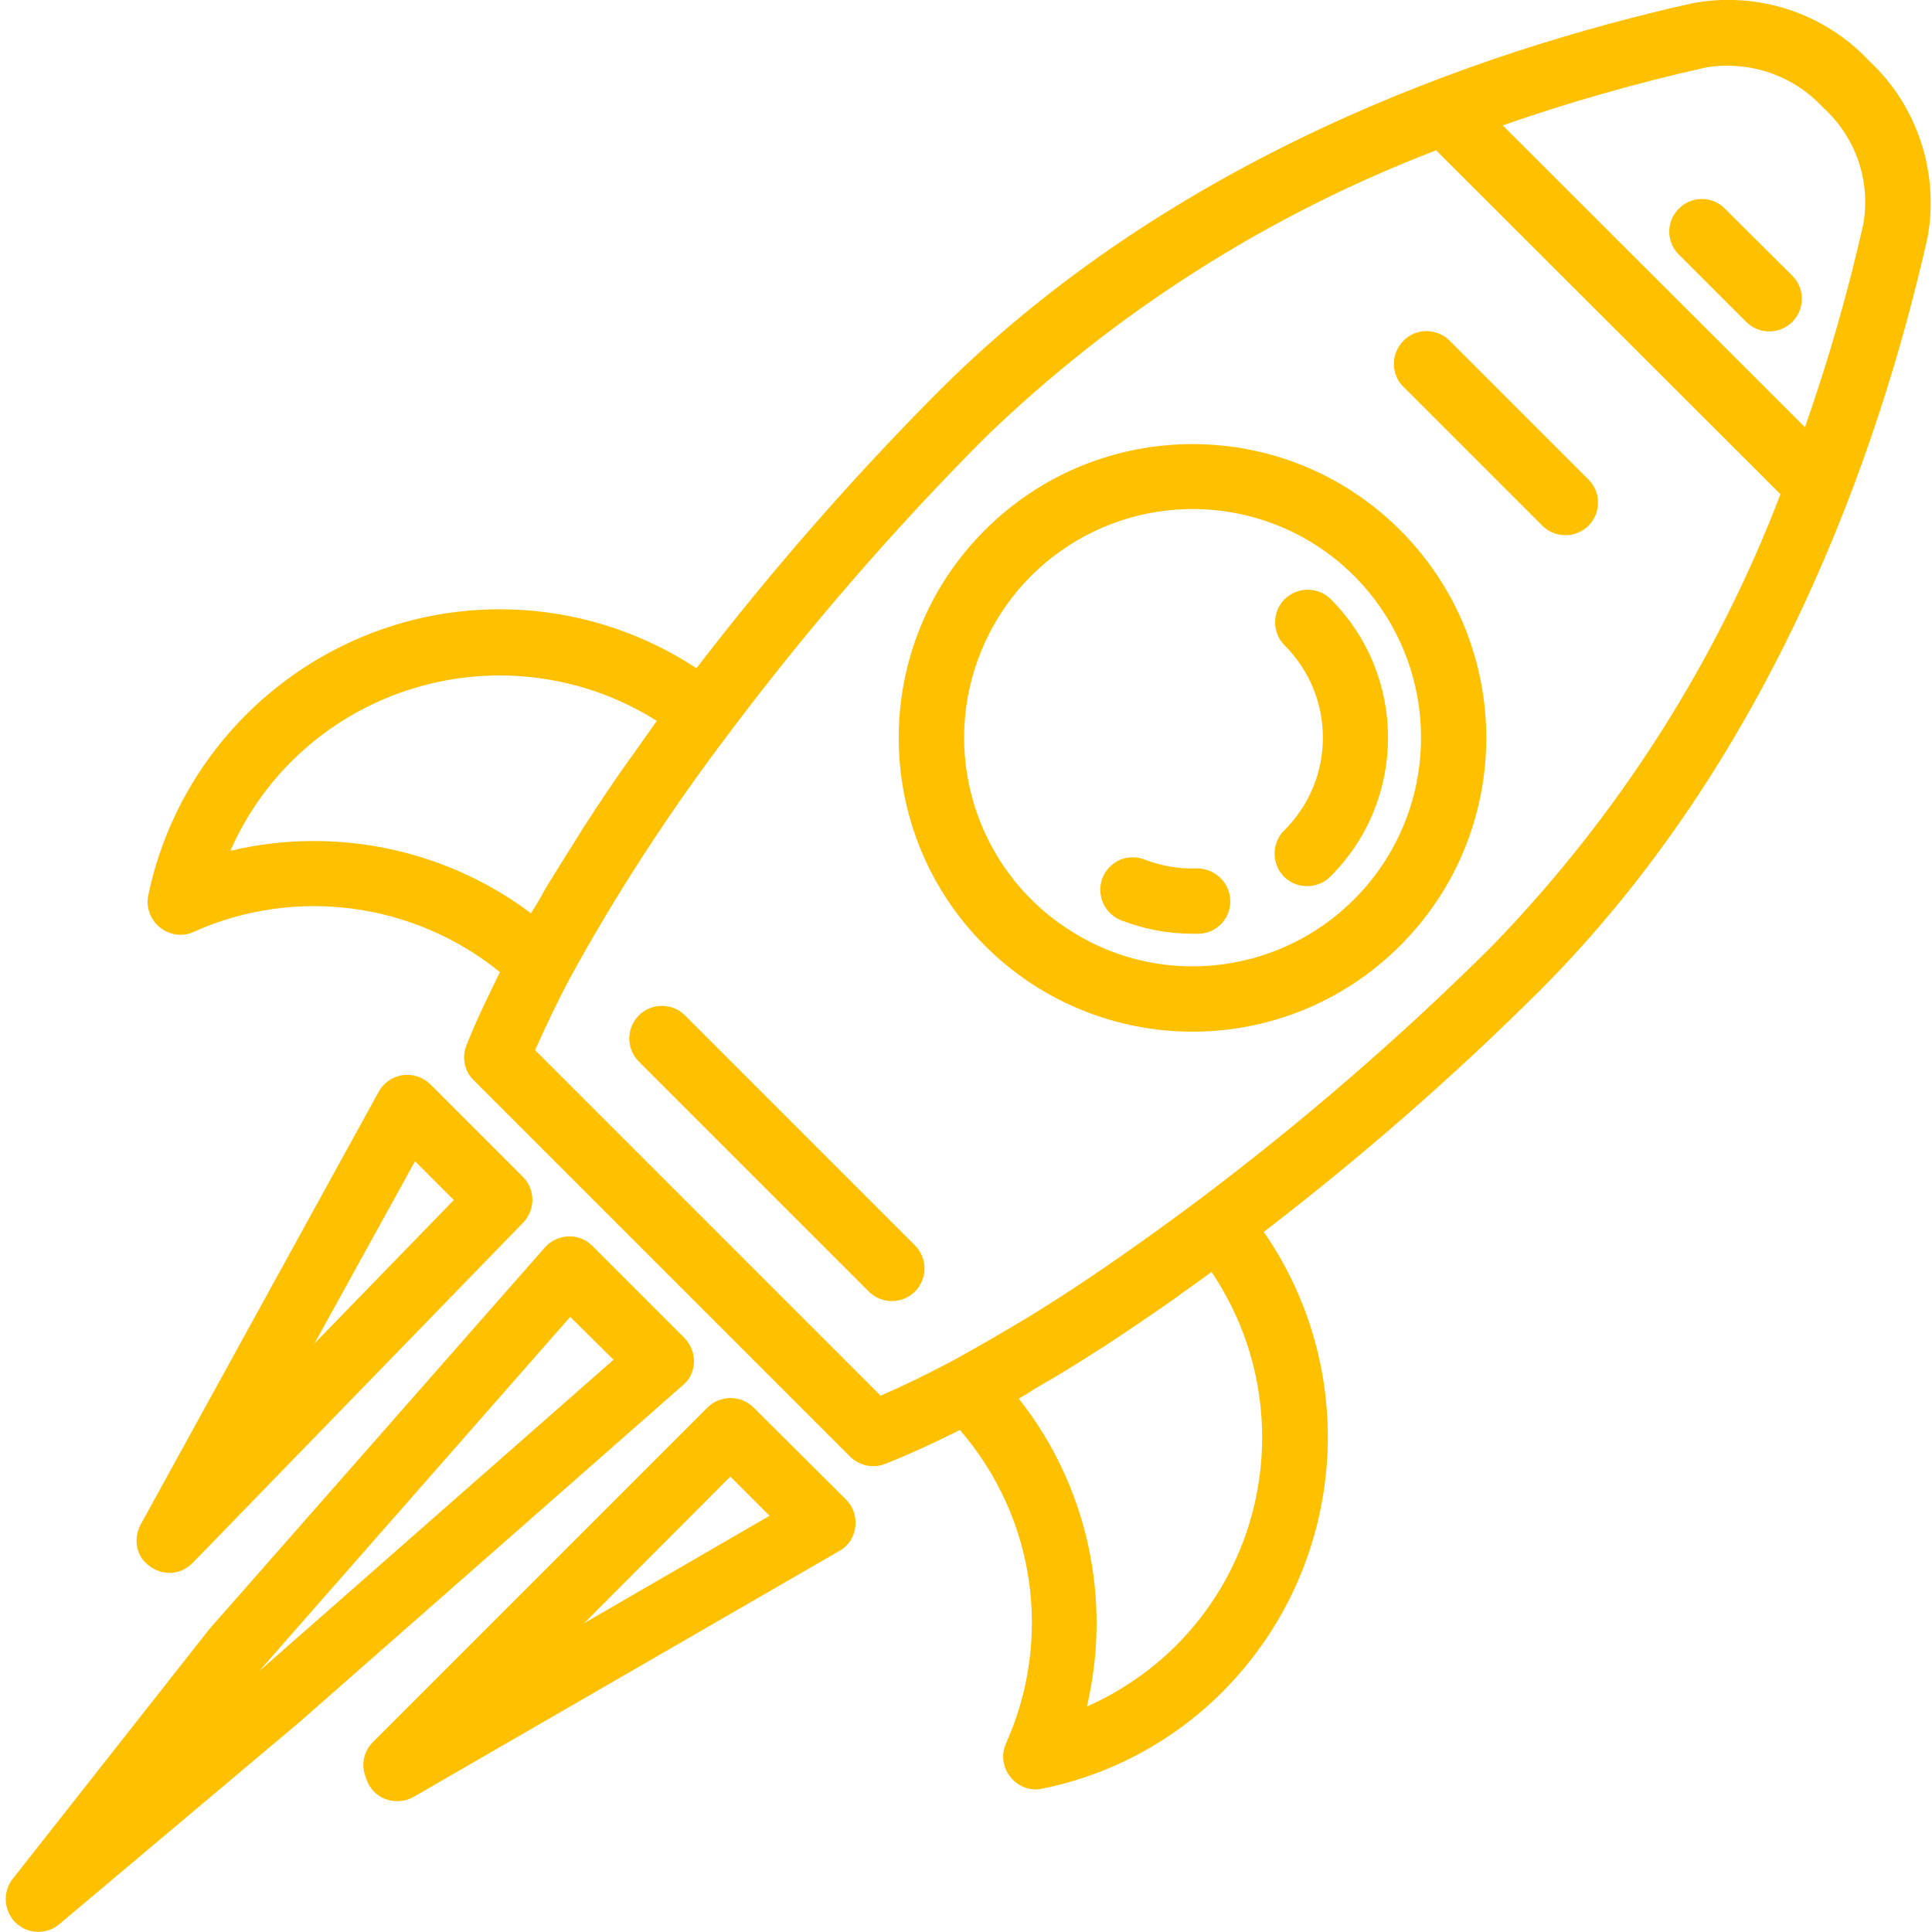 <?xml version="1.0" encoding="UTF-8"?> <!-- Generator: Adobe Illustrator 22.0.1, SVG Export Plug-In . SVG Version: 6.00 Build 0) --> <svg xmlns="http://www.w3.org/2000/svg" xmlns:xlink="http://www.w3.org/1999/xlink" id="Слой_1" x="0px" y="0px" viewBox="0 0 473 473" style="enable-background:new 0 0 473 473;" xml:space="preserve"> <style type="text/css"> .st0{fill:#FFC000;} </style> <path class="st0" d="M457.7,15C446.6,3.1,430.2-2.2,414.3,0.8c-52.7,11.8-127.5,38-184.5,95c-21.2,21.3-41,44-59.3,67.8 c-24.3-16-55-18.9-81.8-7.7s-46.5,34.9-52.4,63.3c-0.6,2.9,0.5,6,2.9,7.9c2.4,1.9,5.6,2.3,8.3,1c24.8-11.1,53.8-7.2,74.9,9.9 c-3.1,6.3-6,12.3-8.2,17.9c-1.2,3-0.5,6.4,1.8,8.6l92.1,92.1c2.2,2.2,5.6,3,8.6,1.8c5.6-2.2,11.7-5,18.3-8.3 c18.4,21.2,22.8,51.1,11.3,76.7c-1.1,2.5-0.9,5.3,0.6,7.6s4,3.7,6.7,3.7c0.5,0,1.1-0.1,1.6-0.2c16.8-3.4,32.2-11.7,44.3-23.9 c29.9-30.2,34.1-77.4,9.9-112.4c23.7-18.2,46.2-37.8,67.4-58.9c57-57,83.2-131.8,95.1-184.5C474.8,42.4,469.5,26,457.7,15z M76.8,205.9c-6.9,0-13.7,0.8-20.4,2.4c8.4-19.2,24.8-33.7,44.9-39.8c20-6.1,41.8-3.2,59.5,8c-1.7,2.4-3.4,4.8-5.1,7.2 c-0.8,1.2-1.7,2.3-2.5,3.5c-3.4,4.8-6.6,9.6-9.7,14.4c-0.6,0.9-1.2,1.8-1.7,2.7c-2.4,3.8-4.8,7.6-7,11.2c-0.9,1.4-1.7,2.8-2.5,4.3 c-0.7,1.3-1.6,2.6-2.3,3.8C114.7,212.1,96,205.9,76.8,205.9z M288,402.8c-6.3,6.3-13.8,11.4-21.9,15c6.2-26.4,0.1-54.2-16.7-75.4 c1.3-0.7,2.6-1.5,3.8-2.3c1.4-0.8,2.8-1.7,4.3-2.5c3.7-2.2,7.4-4.5,11.1-6.9c1-0.6,2-1.2,3-1.9c4.7-3.1,9.4-6.3,14.3-9.7 c1.2-0.8,2.4-1.7,3.6-2.6c2.4-1.7,4.7-3.3,7.1-5.1C315.9,340,312.4,378.3,288,402.8z M365.4,231.5c-22.6,22.5-46.7,43.3-72.1,62.4 c-6.8,5.1-13.5,9.9-20.1,14.5c-8.8,6.1-17.5,11.8-25.9,16.7c-4.9,2.9-9.6,5.6-14.2,8.1c-6.4,3.4-12.2,6.2-17.5,8.5L131,257.1 c2.4-5.4,5.2-11.3,8.4-17.4c11.5-21,24.6-41.1,39.1-60.2l0.2-0.2l0.1-0.2c19.1-25.4,39.9-49.4,62.3-71.9 c31.7-30.7,69.3-54.6,110.5-70.4l84.3,84.2C420.1,162.3,396.1,199.8,365.4,231.5z M456.2,54.8c-3.8,16.9-8.6,33.5-14.3,49.8 l-74-73.9c16.3-5.7,32.9-10.4,49.8-14.2c10.6-1.7,21.3,1.9,28.6,9.8C454.3,33.5,458,44.2,456.2,54.8z"></path> <path class="st0" d="M241.1,129.8c-28.1,28.1-28.1,73.6,0,101.7c28.1,28.1,73.6,28.1,101.7,0c28.1-28.1,28.1-73.6,0-101.7 C314.7,101.7,269.2,101.7,241.1,129.8z M331.5,220.2c-18.9,18.9-48.5,21.8-70.6,6.9c-22.2-14.8-30.8-43.3-20.6-67.9 c10.2-24.7,36.4-38.7,62.6-33.5c26.2,5.2,45,28.2,45,54.9C347.9,195.5,342,209.7,331.5,220.2z"></path> <path class="st0" d="M293,212.6c-4.3,0.2-8.6-0.6-12.6-2.1c-2.7-1.1-5.8-0.7-8,1.1c-2.3,1.8-3.4,4.7-2.9,7.6 c0.5,2.9,2.5,5.2,5.2,6.2c5.5,2.1,11.3,3.2,17.2,3.2h1.6c4.4-0.1,7.9-3.8,7.7-8.3C301,216,297.4,212.6,293,212.6z"></path> <path class="st0" d="M314.5,146.7c-3.1,3.1-3.1,8.2,0,11.3c12.5,12.5,12.5,32.7,0,45.2c-2.1,2-2.9,5-2.2,7.8c0.7,2.8,2.9,5,5.7,5.7 c2.8,0.7,5.8-0.1,7.8-2.2c18.7-18.7,18.7-49.1,0-67.8C322.7,143.6,317.7,143.6,314.5,146.7z"></path> <path class="st0" d="M167.6,248.5c-3.1-3-8.1-3-11.2,0.1s-3.1,8.1-0.1,11.2l56.5,56.5c3.1,3,8.1,3,11.2-0.1s3.1-8.1,0.1-11.2 L167.6,248.5z"></path> <path class="st0" d="M389,117.5l-33.9-33.9c-2-2.1-5-3-7.8-2.3c-2.8,0.7-5,2.9-5.8,5.8c-0.7,2.8,0.1,5.8,2.3,7.8l33.9,33.9 c3.1,3,8.1,3,11.2-0.1C392,125.6,392,120.6,389,117.5L389,117.5z"></path> <path class="st0" d="M169.9,333.5c0.1-2.2-0.8-4.3-2.3-5.9L145,305c-1.6-1.6-3.7-2.4-5.9-2.3c-2.2,0.1-4.3,1.1-5.7,2.7l-82.2,93.5 L3.1,460c-2.5,3.2-2.2,7.8,0.7,10.7c3,2.9,7.6,3,10.7,0.4l59.3-49.9l0.1-0.1l93.2-81.9C168.9,337.8,169.8,335.7,169.9,333.5z M63.5,409.1l-0.2,0.2l76.3-86.9l10.6,10.5L63.5,409.1z"></path> <path class="st0" d="M41.4,385.1c2.2,0,4.2-0.9,5.7-2.4l81-83.4c3-3.1,3-8.1-0.1-11.2l-22.6-22.6c-1.8-1.8-4.3-2.6-6.8-2.3 c-2.5,0.4-4.7,1.9-5.9,4.1l-58.3,106c-1.3,2.5-1.3,5.5,0.1,7.9C36,383.5,38.6,385,41.4,385.1z M101.6,284.3l9.5,9.5L77,328.9 L101.6,284.3z"></path> <path class="st0" d="M184.5,344.6c-3.1-3.1-8.2-3.1-11.3,0l-81.9,81.9c-2.2,2.2-2.9,5.3-1.9,8.2l0.3,0.9c0.8,2.3,2.5,4.1,4.8,4.9 s4.7,0.6,6.8-0.6l104.2-60.2c2.2-1.2,3.6-3.4,3.9-5.9c0.3-2.5-0.5-4.9-2.3-6.7L184.5,344.6z M143,397.4l35.8-35.9l9.6,9.6L143,397.4 z"></path> <path class="st0" d="M421.9,50.7c-3.2-2.8-8-2.6-10.9,0.4c-3,3-3.1,7.8-0.3,10.9l16.9,16.9c3.1,3,8.1,3,11.2-0.1 c3.1-3.1,3.1-8.1,0.1-11.2L421.9,50.7z"></path> </svg> 